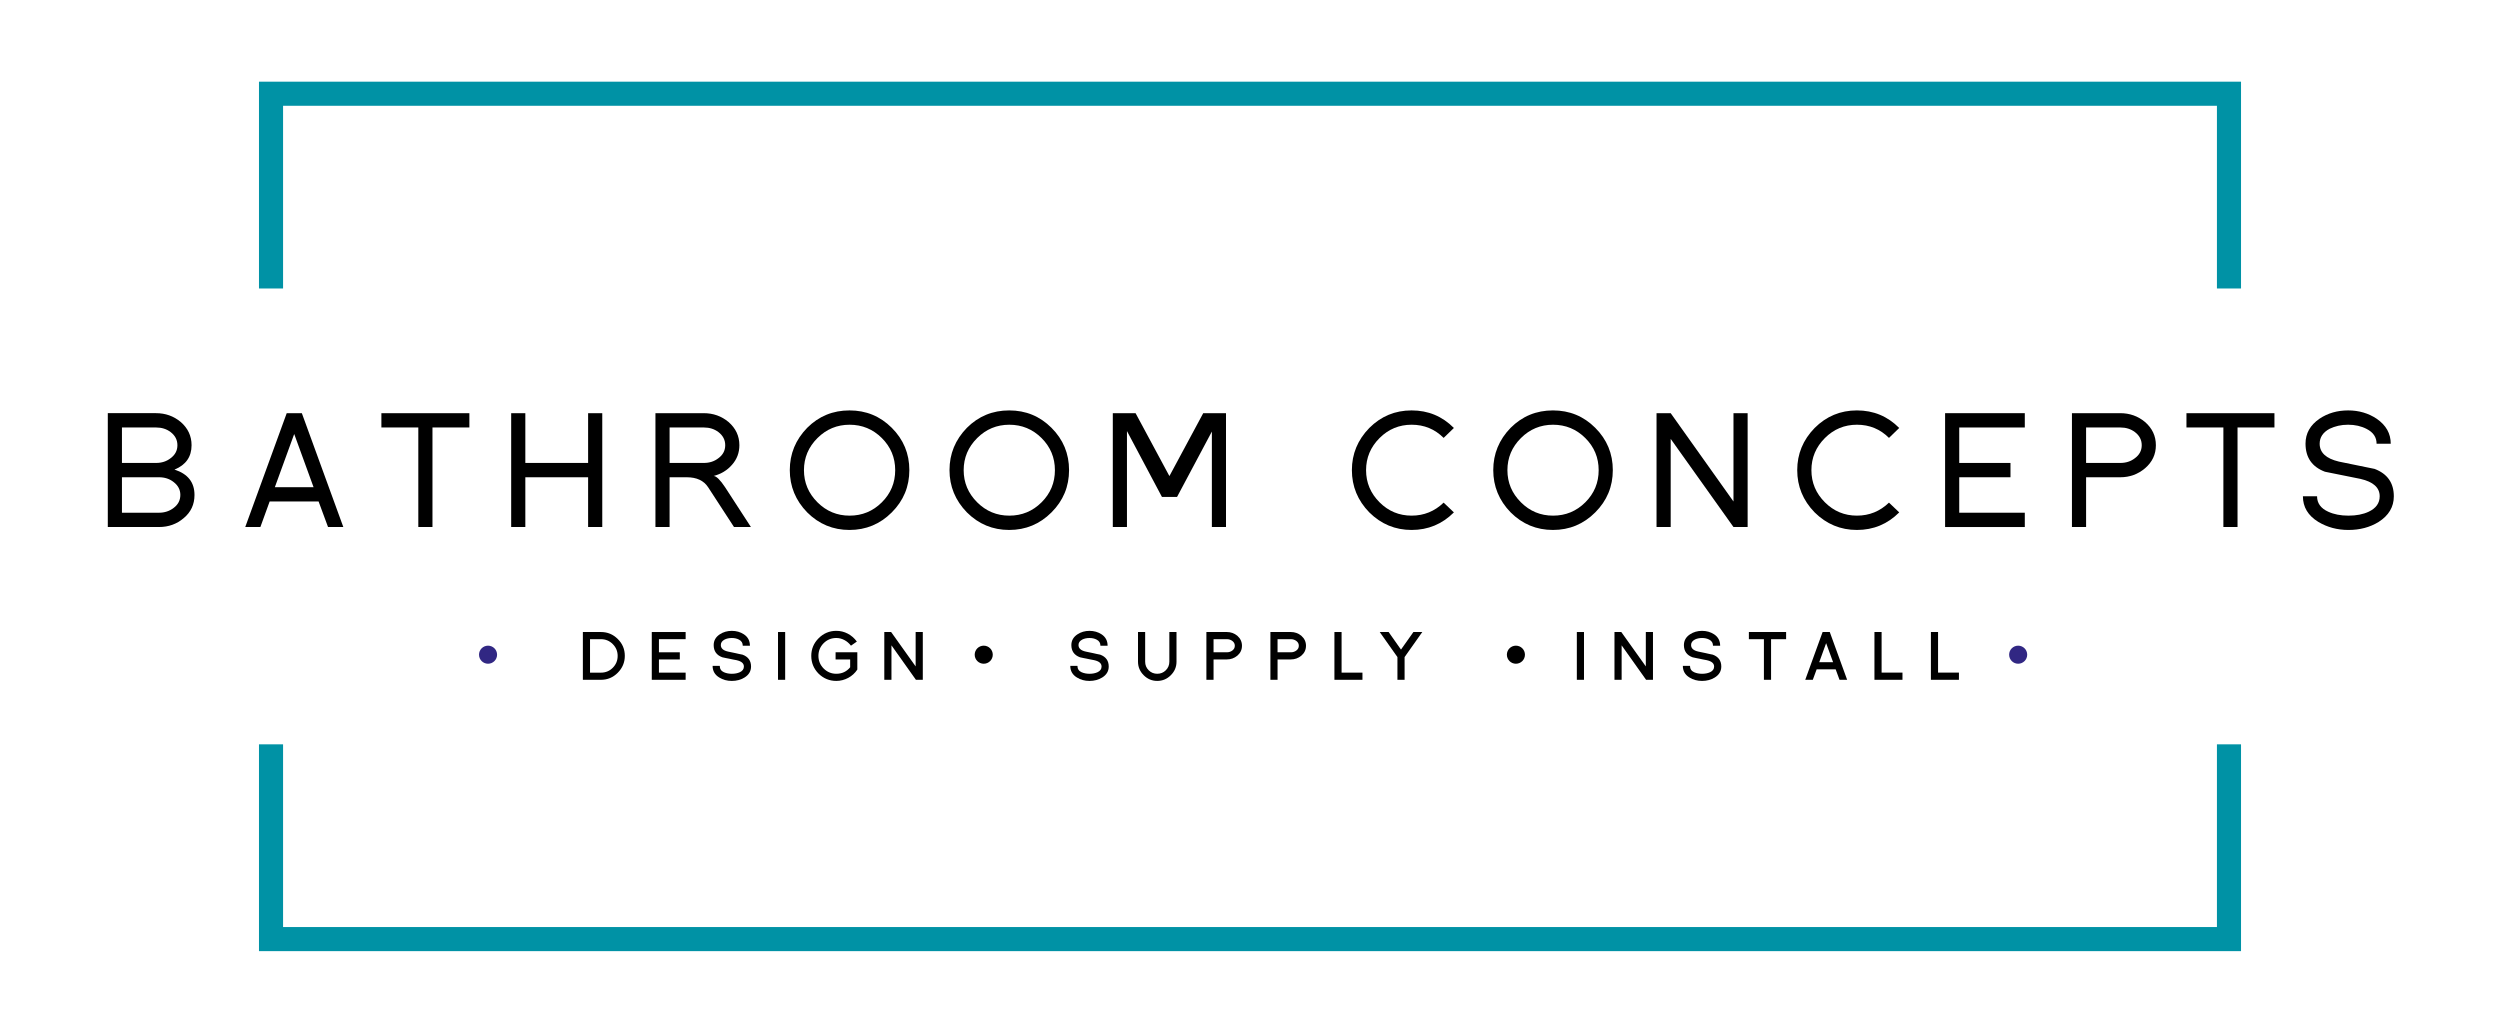 <?xml version="1.0" encoding="utf-8"?>
<!-- Generator: Adobe Illustrator 15.1.0, SVG Export Plug-In . SVG Version: 6.00 Build 0)  -->
<!DOCTYPE svg PUBLIC "-//W3C//DTD SVG 1.1//EN" "http://www.w3.org/Graphics/SVG/1.1/DTD/svg11.dtd">
<svg version="1.1" id="Layer_1" xmlns="http://www.w3.org/2000/svg" xmlns:xlink="http://www.w3.org/1999/xlink" x="0px" y="0px"
	 width="415px" height="169.214px" viewBox="0 0 415 169.214" enable-background="new 0 0 415 169.214" xml:space="preserve">
<g id="Ebene_1" display="none">
</g>
<g id="Ebene_2">
	<path d="M32.286,82.168c0,1.566-0.594,2.844-1.782,3.833c-1.152,0.99-2.52,1.484-4.104,1.484h-8.505v-18.9h8.003
		c1.562,0,2.928,0.486,4.096,1.458c1.204,1.044,1.806,2.331,1.806,3.861c0,1.926-0.945,3.276-2.835,4.05
		C31.179,78.658,32.286,80.062,32.286,82.168z M29.451,73.906c0-0.882-0.378-1.611-1.134-2.188
		c-0.666-0.503-1.467-0.756-2.403-0.756h-5.67v5.886h5.67c0.936,0,1.737-0.261,2.403-0.783
		C29.073,75.509,29.451,74.789,29.451,73.906z M29.937,82.155c0-0.86-0.378-1.577-1.134-2.15c-0.666-0.52-1.467-0.78-2.403-0.78
		h-6.156v5.886H26.4c0.918,0,1.719-0.26,2.403-0.78C29.559,83.776,29.937,83.051,29.937,82.155z"/>
	<path d="M56.992,87.487h-2.538l-1.566-4.239h-8.127l-1.539,4.239H40.71l6.885-18.9h2.511L56.992,87.487z M52.051,80.872
		l-3.213-8.829l-3.213,8.829H52.051z"/>
	<path d="M77.918,70.963H71.79v16.524h-2.35V70.963h-6.129v-2.376h14.607V70.963z"/>
	<path d="M99.976,87.487h-2.349v-8.262H87.205v8.262h-2.349v-18.9h2.349v8.262h10.422v-8.262h2.349V87.487z"/>
	<path d="M124.653,87.487h-2.807l-4.303-6.615c-0.721-1.098-1.904-1.647-3.547-1.647h-2.844v8.262h-2.348v-18.9h8.02
		c1.564,0,2.934,0.486,4.104,1.458c1.205,1.044,1.809,2.331,1.809,3.861c0,1.242-0.404,2.322-1.215,3.24
		c-0.793,0.918-1.809,1.539-3.051,1.863c0.457,0.036,1.086,0.657,1.889,1.863L124.653,87.487z M120.387,73.906
		c0-0.882-0.379-1.611-1.137-2.188c-0.668-0.503-1.471-0.756-2.41-0.756h-5.688v5.886h5.688c0.939,0,1.742-0.261,2.41-0.783
		C120.008,75.509,120.387,74.789,120.387,73.906z"/>
	<path d="M150.952,78.037c0,2.736-0.972,5.076-2.916,7.02c-1.943,1.944-4.284,2.916-7.02,2.916c-2.736,0-5.076-0.972-7.021-2.916
		c-1.926-1.979-2.889-4.32-2.889-7.02c0-2.7,0.963-5.04,2.889-7.02c1.926-1.926,4.267-2.889,7.021-2.889s5.094,0.963,7.02,2.889
		C149.98,72.961,150.952,75.301,150.952,78.037z M148.603,78.051c0-2.084-0.74-3.863-2.218-5.336
		c-1.479-1.473-3.265-2.21-5.355-2.21c-2.074,0-3.851,0.737-5.329,2.21c-1.497,1.492-2.245,3.27-2.245,5.336
		c0,2.066,0.748,3.845,2.245,5.336c1.479,1.474,3.255,2.21,5.329,2.21c2.091,0,3.876-0.736,5.355-2.21
		C147.863,81.914,148.603,80.135,148.603,78.051z"/>
	<path d="M177.464,78.037c0,2.736-0.972,5.076-2.916,7.02c-1.943,1.944-4.284,2.916-7.02,2.916c-2.736,0-5.076-0.972-7.021-2.916
		c-1.926-1.979-2.889-4.32-2.889-7.02c0-2.7,0.963-5.04,2.889-7.02c1.926-1.926,4.267-2.889,7.021-2.889
		c2.754,0,5.094,0.963,7.02,2.889C176.493,72.961,177.464,75.301,177.464,78.037z M175.116,78.051c0-2.084-0.74-3.863-2.218-5.336
		c-1.479-1.473-3.265-2.21-5.355-2.21c-2.074,0-3.851,0.737-5.329,2.21c-1.497,1.492-2.245,3.27-2.245,5.336
		c0,2.066,0.748,3.845,2.245,5.336c1.479,1.474,3.255,2.21,5.329,2.21c2.091,0,3.876-0.736,5.355-2.21
		C174.375,81.914,175.116,80.135,175.116,78.051z"/>
	<path d="M203.519,87.487h-2.349V71.638l-5.778,10.849h-2.511l-5.806-10.93v15.93h-2.349v-18.9h3.78l5.616,10.444l5.615-10.444h3.78
		v18.9H203.519z"/>
	<path d="M241.346,85.057c-1.943,1.944-4.285,2.916-7.021,2.916c-2.72,0-5.06-0.972-7.021-2.916c-1.927-1.979-2.89-4.32-2.89-7.02
		c0-2.682,0.963-5.013,2.89-6.993c1.943-1.944,4.283-2.916,7.021-2.916c2.754,0,5.094,0.972,7.021,2.916l-1.701,1.647
		c-1.459-1.458-3.23-2.187-5.318-2.187c-2.07,0-3.844,0.737-5.319,2.21c-1.493,1.492-2.241,3.27-2.241,5.336
		c0,2.066,0.748,3.845,2.241,5.336c1.476,1.474,3.249,2.21,5.319,2.21c2.052,0,3.824-0.72,5.318-2.16L241.346,85.057z"/>
	<path d="M267.727,78.037c0,2.736-0.972,5.076-2.916,7.02c-1.942,1.944-4.283,2.916-7.02,2.916s-5.076-0.972-7.021-2.916
		c-1.926-1.979-2.889-4.32-2.889-7.02c0-2.7,0.963-5.04,2.889-7.02c1.926-1.926,4.268-2.889,7.021-2.889s5.094,0.963,7.02,2.889
		C266.755,72.961,267.727,75.301,267.727,78.037z M265.378,78.051c0-2.084-0.739-3.863-2.218-5.336
		c-1.479-1.473-3.266-2.21-5.355-2.21c-2.074,0-3.851,0.737-5.328,2.21c-1.498,1.492-2.246,3.27-2.246,5.336
		c0,2.066,0.748,3.845,2.246,5.336c1.479,1.474,3.254,2.21,5.328,2.21c2.092,0,3.877-0.736,5.355-2.21
		C264.639,81.914,265.378,80.135,265.378,78.051z"/>
	<path d="M290.107,87.487h-2.349l-10.423-14.634v14.634h-2.35v-18.9h2.35l10.423,14.661V68.587h2.349V87.487z"/>
	<path d="M315.271,85.057c-1.942,1.944-4.283,2.916-7.02,2.916c-2.719,0-5.059-0.972-7.021-2.916c-1.927-1.979-2.89-4.32-2.89-7.02
		c0-2.682,0.963-5.013,2.89-6.993c1.943-1.944,4.283-2.916,7.021-2.916c2.754,0,5.094,0.972,7.02,2.916l-1.7,1.647
		c-1.458-1.458-3.23-2.187-5.318-2.187c-2.07,0-3.844,0.737-5.319,2.21c-1.493,1.492-2.24,3.27-2.24,5.336
		c0,2.066,0.747,3.845,2.24,5.336c1.477,1.474,3.249,2.21,5.319,2.21c2.052,0,3.824-0.72,5.318-2.16L315.271,85.057z"/>
	<path d="M336.116,87.487h-13.23v-18.9h13.23v2.376h-10.882v5.886h8.506v2.376h-8.506v5.886h10.882V87.487z"/>
	<path d="M357.876,73.906c0,1.53-0.603,2.808-1.809,3.834c-1.171,0.99-2.538,1.485-4.104,1.485h-5.671v8.262h-2.349v-18.9h8.02
		c1.565,0,2.934,0.486,4.104,1.458C357.273,71.089,357.876,72.376,357.876,73.906z M355.527,73.906c0-0.882-0.379-1.611-1.139-2.188
		c-0.668-0.503-1.471-0.756-2.41-0.756h-5.687v5.886h5.687c0.939,0,1.742-0.261,2.41-0.783
		C355.148,75.509,355.527,74.789,355.527,73.906z"/>
	<path d="M377.559,70.963h-6.129v16.524h-2.349V70.963h-6.13v-2.376h14.606L377.559,70.963L377.559,70.963z"/>
	<path d="M397.375,82.393c0,1.762-0.846,3.183-2.538,4.26c-1.44,0.88-3.104,1.32-4.995,1.32c-1.854,0-3.526-0.45-5.021-1.351
		c-1.692-1.043-2.538-2.457-2.538-4.239h2.349c0,1.152,0.621,2.007,1.863,2.565c0.936,0.431,2.052,0.648,3.348,0.648
		c1.314,0,2.432-0.217,3.35-0.648c1.224-0.576,1.836-1.431,1.836-2.565c0-1.44-1.064-2.403-3.193-2.889
		c-0.975-0.198-1.957-0.396-2.949-0.594c-0.991-0.198-1.976-0.396-2.948-0.594c-2.147-0.81-3.222-2.367-3.222-4.671
		c0-1.691,0.774-3.069,2.322-4.131c1.368-0.918,2.952-1.377,4.752-1.377c1.782,0,3.366,0.464,4.752,1.393
		c1.548,1.069,2.322,2.45,2.322,4.142h-2.351c0-1.08-0.549-1.898-1.646-2.457c-0.9-0.468-1.927-0.702-3.078-0.702
		c-0.594,0-1.144,0.059-1.646,0.175c-0.506,0.117-0.981,0.283-1.433,0.499c-1.098,0.593-1.646,1.42-1.646,2.48
		c0,1.474,1.063,2.462,3.191,2.966l5.926,1.213C396.311,78.646,397.375,80.165,397.375,82.393z"/>
	<g>
		<path d="M103.719,108.876c0,1.084-0.393,2.02-1.177,2.805c-0.77,0.777-1.698,1.166-2.783,1.166h-3.003v-7.932h3.003
			c1.085,0,2.013,0.385,2.783,1.154C103.326,106.833,103.719,107.769,103.719,108.876z M102.531,108.88
			c0-0.764-0.271-1.418-0.814-1.961c-0.542-0.543-1.195-0.815-1.958-0.815h-1.815v5.556h1.815c0.77,0,1.423-0.269,1.958-0.805
			C102.259,110.311,102.531,109.652,102.531,108.88z"/>
		<path d="M113.816,112.847h-5.621v-7.932h5.621v1.188h-4.433v2.179h3.465v1.188h-3.465v2.188h4.433V112.847z"/>
		<path d="M124.673,110.643c0,0.771-0.363,1.381-1.09,1.829c-0.615,0.375-1.315,0.562-2.1,0.562c-0.792,0-1.489-0.191-2.09-0.572
			c-0.733-0.446-1.1-1.088-1.1-1.926h1.188c0,0.5,0.231,0.853,0.693,1.057c0.396,0.17,0.833,0.254,1.309,0.254
			c0.499,0,0.938-0.084,1.32-0.254c0.455-0.213,0.682-0.527,0.682-0.945c0-0.527-0.404-0.88-1.212-1.057h0.011
			c-0.206-0.036-0.408-0.074-0.606-0.115c-0.199-0.04-0.401-0.082-0.606-0.126h0.011c-0.198-0.037-0.396-0.075-0.595-0.115
			c-0.198-0.041-0.393-0.083-0.584-0.127c-0.956-0.353-1.433-1.026-1.433-2.022c0-0.742,0.334-1.336,1.003-1.783
			c0.588-0.389,1.257-0.582,2.006-0.582s1.418,0.191,2.006,0.576c0.667,0.445,1.001,1.076,1.001,1.897h-1.189
			c0-0.462-0.207-0.799-0.62-1.012c-0.339-0.185-0.741-0.274-1.206-0.274c-0.45,0-0.852,0.088-1.206,0.264h0.011
			c-0.414,0.213-0.62,0.516-0.62,0.904c0,0.551,0.404,0.914,1.212,1.09c0.198,0.045,0.399,0.086,0.601,0.127
			c0.202,0.041,0.406,0.084,0.612,0.127c0.198,0.045,0.393,0.088,0.584,0.133c0.191,0.044,0.39,0.084,0.595,0.121
			C124.203,109.023,124.673,109.681,124.673,110.643z"/>
		<path d="M130.338,112.847h-1.188v-7.932h1.188V112.847z"/>
		<path d="M142.317,111.098l-0.011,0.065c-0.191,0.285-0.413,0.545-0.666,0.775s-0.53,0.428-0.831,0.588
			c-0.301,0.162-0.618,0.286-0.951,0.374c-0.334,0.089-0.677,0.132-1.029,0.132c-1.137,0-2.119-0.402-2.948-1.209
			c-0.807-0.828-1.21-1.812-1.21-2.947c0-1.137,0.407-2.112,1.221-2.928c0.821-0.82,1.8-1.23,2.937-1.23
			c0.667,0,1.298,0.154,1.892,0.463c0.594,0.309,1.1,0.749,1.518,1.318l-0.979,0.683c-0.308-0.403-0.675-0.718-1.1-0.94
			c-0.425-0.223-0.869-0.336-1.331-0.336c-0.821,0-1.521,0.287-2.101,0.859c-0.579,0.588-0.869,1.29-0.869,2.105
			c0,0.814,0.29,1.518,0.869,2.104c0.587,0.581,1.287,0.871,2.101,0.871c0.946,0,1.712-0.359,2.299-1.078v-1.299h-2.42v-1.188h3.608
			L142.317,111.098L142.317,111.098z"/>
		<path d="M153.185,112.847h-1.144l-4.059-5.721v5.721h-1.188v-7.932h1.133l4.07,5.709v-5.709h1.188V112.847z"/>
	</g>
	<g>
		<path d="M184.047,110.643c0,0.771-0.363,1.381-1.09,1.829c-0.615,0.375-1.315,0.562-2.1,0.562c-0.792,0-1.489-0.191-2.09-0.572
			c-0.733-0.446-1.1-1.088-1.1-1.926h1.188c0,0.5,0.231,0.853,0.693,1.057c0.396,0.17,0.833,0.254,1.309,0.254
			c0.499,0,0.938-0.084,1.32-0.254c0.455-0.213,0.682-0.527,0.682-0.945c0-0.527-0.404-0.88-1.212-1.057h0.011
			c-0.206-0.036-0.408-0.074-0.606-0.115c-0.199-0.04-0.401-0.082-0.606-0.126h0.011c-0.198-0.037-0.396-0.075-0.595-0.115
			c-0.198-0.041-0.393-0.083-0.584-0.127c-0.956-0.353-1.433-1.026-1.433-2.022c0-0.742,0.334-1.336,1.003-1.783
			c0.588-0.389,1.257-0.582,2.006-0.582s1.418,0.191,2.006,0.576c0.667,0.445,1.001,1.076,1.001,1.897h-1.189
			c0-0.462-0.207-0.799-0.62-1.012c-0.339-0.185-0.741-0.274-1.206-0.274c-0.45,0-0.852,0.088-1.206,0.264h0.011
			c-0.414,0.213-0.62,0.516-0.62,0.904c0,0.551,0.404,0.914,1.212,1.09c0.198,0.045,0.399,0.086,0.601,0.127
			c0.202,0.041,0.406,0.084,0.612,0.127c0.198,0.045,0.393,0.088,0.584,0.133c0.191,0.044,0.39,0.084,0.595,0.121
			C183.577,109.023,184.047,109.681,184.047,110.643z"/>
		<path d="M195.3,109.843c0,0.865-0.315,1.613-0.946,2.244s-1.382,0.945-2.255,0.945c-0.866,0-1.614-0.314-2.244-0.945
			c-0.631-0.631-0.946-1.379-0.946-2.244v-4.928h1.188v4.928c0,0.559,0.194,1.031,0.584,1.42c0.39,0.389,0.864,0.583,1.423,0.583
			s1.033-0.194,1.423-0.583c0.39-0.389,0.584-0.861,0.584-1.42v-4.928h1.188L195.3,109.843L195.3,109.843z"/>
		<path d="M206.168,107.192c0,0.66-0.257,1.21-0.77,1.649c-0.506,0.418-1.089,0.627-1.749,0.627h-2.2v3.378h-1.188v-7.931h3.388
			c0.66,0,1.239,0.205,1.738,0.615C205.908,105.986,206.168,106.541,206.168,107.192z M204.98,107.192
			c0-0.321-0.136-0.586-0.408-0.792c-0.265-0.197-0.57-0.297-0.916-0.297h-2.207v2.178h2.207c0.346,0,0.651-0.099,0.916-0.297
			C204.844,107.779,204.98,107.516,204.98,107.192z"/>
		<path d="M216.795,107.192c0,0.66-0.257,1.21-0.771,1.649c-0.506,0.418-1.088,0.627-1.748,0.627h-2.2v3.378h-1.188v-7.931h3.389
			c0.66,0,1.238,0.205,1.738,0.615C216.534,105.986,216.795,106.541,216.795,107.192z M215.605,107.192
			c0-0.321-0.135-0.586-0.407-0.792c-0.265-0.197-0.57-0.297-0.916-0.297h-2.207v2.178h2.207c0.346,0,0.651-0.099,0.916-0.297
			C215.471,107.779,215.605,107.516,215.605,107.192z"/>
		<path d="M226.166,112.847h-4.652v-7.932h1.188v6.742h3.465V112.847z"/>
		<path d="M236.1,104.916l-2.938,4.158v3.772h-1.188v-3.772l-2.938-4.158h1.475l2.052,2.916l2.062-2.916H236.1z"/>
	</g>
	<g>
		<path d="M262.943,112.847h-1.188v-7.932h1.188V112.847z"/>
		<path d="M274.395,112.847h-1.144l-4.06-5.721v5.721h-1.188v-7.932h1.133l4.07,5.709v-5.709h1.188V112.847L274.395,112.847z"/>
		<path d="M285.734,110.643c0,0.771-0.362,1.381-1.09,1.829c-0.615,0.375-1.314,0.562-2.1,0.562c-0.792,0-1.488-0.191-2.09-0.572
			c-0.732-0.446-1.102-1.088-1.102-1.926h1.188c0,0.5,0.229,0.853,0.692,1.057c0.396,0.17,0.832,0.254,1.31,0.254
			c0.498,0,0.938-0.084,1.319-0.254c0.455-0.213,0.683-0.527,0.683-0.945c0-0.527-0.403-0.88-1.213-1.057h0.011
			c-0.205-0.036-0.406-0.074-0.605-0.115c-0.198-0.04-0.4-0.082-0.605-0.126h0.012c-0.199-0.037-0.396-0.075-0.597-0.115
			c-0.198-0.041-0.394-0.083-0.584-0.127c-0.955-0.353-1.433-1.026-1.433-2.022c0-0.742,0.334-1.336,1.002-1.783
			c0.589-0.389,1.258-0.582,2.007-0.582c0.75,0,1.419,0.191,2.007,0.576c0.667,0.445,1.001,1.076,1.001,1.897h-1.188
			c0-0.462-0.207-0.799-0.619-1.012c-0.34-0.185-0.741-0.274-1.207-0.274c-0.449,0-0.852,0.088-1.205,0.264h0.012
			c-0.414,0.213-0.62,0.516-0.62,0.904c0,0.551,0.404,0.914,1.214,1.09c0.197,0.045,0.397,0.086,0.601,0.127
			c0.202,0.041,0.405,0.084,0.612,0.127c0.197,0.045,0.393,0.088,0.584,0.133c0.19,0.044,0.39,0.084,0.595,0.121
			C285.266,109.023,285.734,109.681,285.734,110.643z"/>
		<path d="M296.494,106.104h-2.497v6.743h-1.188v-6.743h-2.496v-1.188h6.183L296.494,106.104L296.494,106.104z"/>
		<path d="M306.625,112.847h-1.266l-0.639-1.738h-3.156l-0.639,1.738h-1.254l2.882-7.932h1.188L306.625,112.847z M303.138,106.764
			l-1.145,3.157h2.3L303.138,106.764z"/>
		<path d="M315.81,112.847h-4.652v-7.932h1.188v6.742h3.466L315.81,112.847L315.81,112.847z"/>
		<path d="M325.182,112.847h-4.652v-7.932h1.188v6.742h3.466L325.182,112.847L325.182,112.847z"/>
	</g>
	<polyline fill="none" stroke="#0092A5" stroke-width="4" stroke-miterlimit="10" points="44.99,47.889 44.99,15.559 370.01,15.559 
		370.01,47.889 	"/>
	<polyline fill="none" stroke="#0092A5" stroke-width="4" stroke-miterlimit="10" points="370.01,123.559 370.01,155.889 
		44.99,155.889 44.99,123.559 	"/>
	<circle fill="#312783" cx="81.015" cy="108.68" r="1.5"/>
	<circle cx="163.3" cy="108.68" r="1.5"/>
	<circle cx="251.641" cy="108.68" r="1.5"/>
	<circle fill="#312783" cx="335.015" cy="108.68" r="1.5"/>
</g>
</svg>
